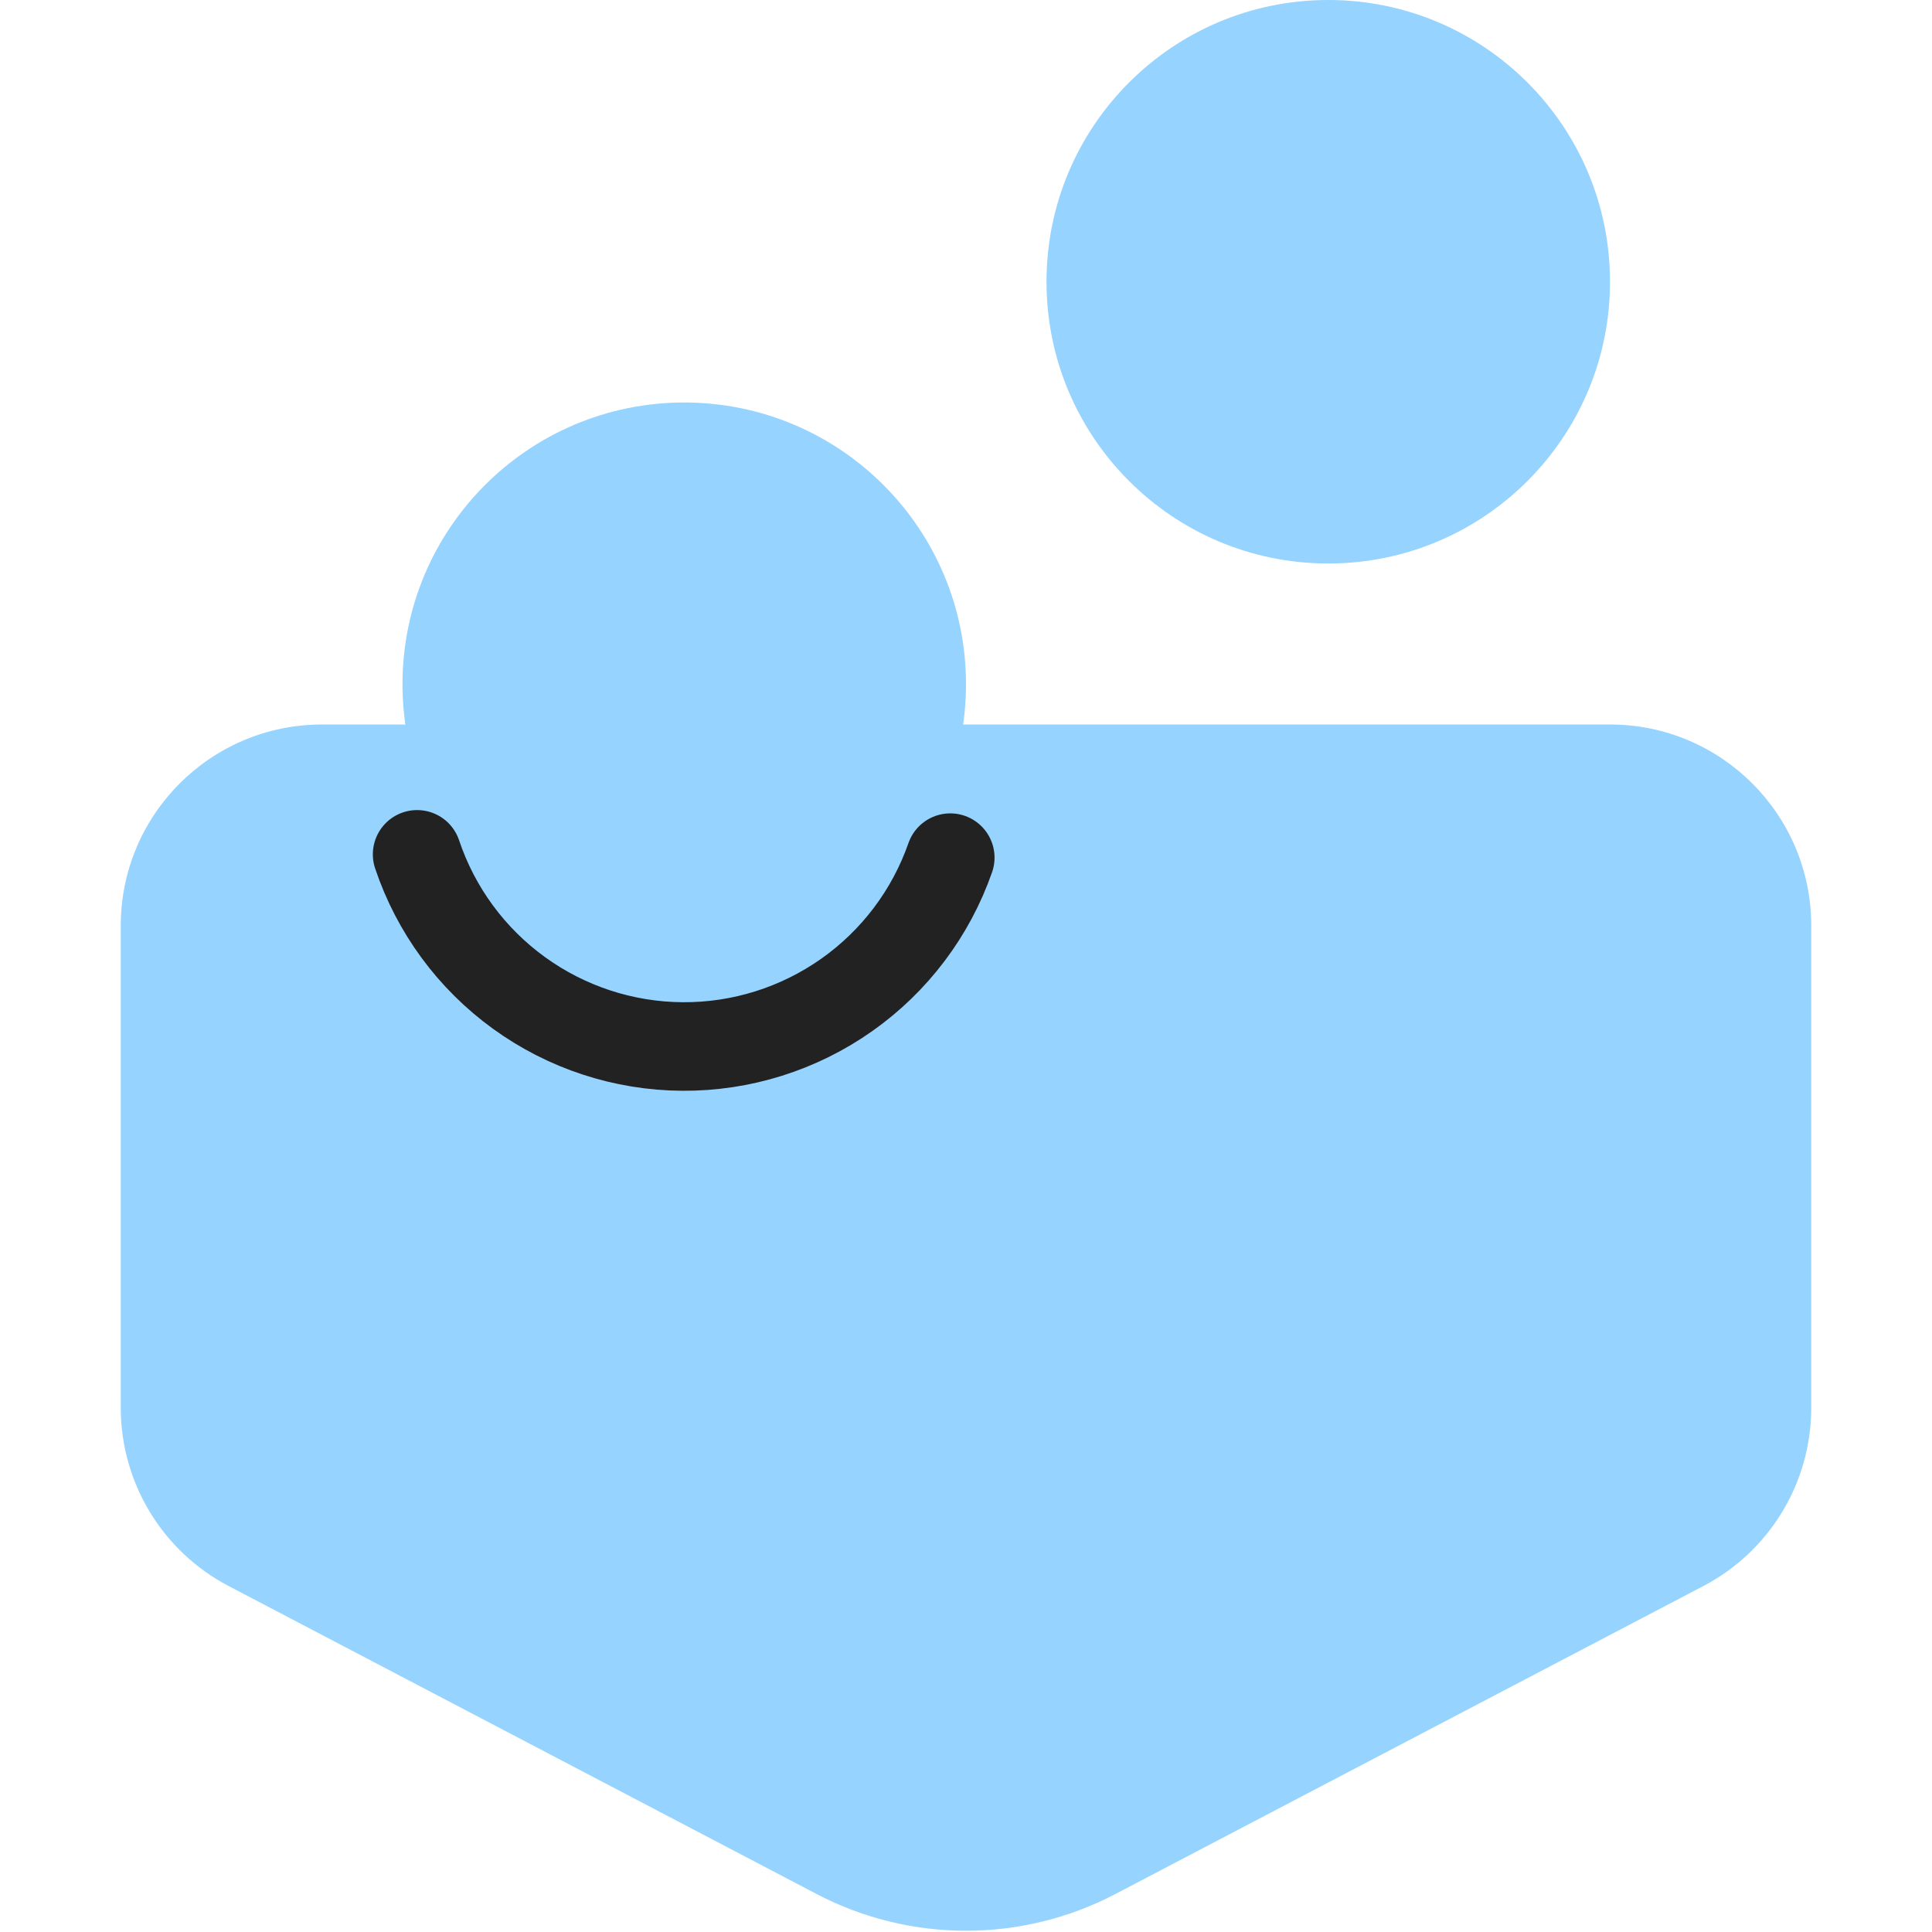 <svg width="48" height="48" viewBox="0 0 48 48" fill="none" xmlns="http://www.w3.org/2000/svg">
<g clip-path="url(#clip0_15925_128530)">
<path d="M3 23C3 20.239 5.239 18 8 18H40C42.761 18 45 20.239 45 23V34.975C45 36.835 43.968 38.541 42.32 39.404L27.712 47.056C25.387 48.273 22.613 48.273 20.288 47.056L5.68 39.404C4.032 38.541 3 36.835 3 34.975V23Z" fill="#96D3FF"/>
<circle cx="33" cy="7" r="7" fill="#96D3FF"/>
<circle cx="17" cy="17" r="7" fill="#96D3FF"/>
<path d="M10.363 21.226C10.827 22.61 11.712 23.814 12.895 24.67C14.077 25.526 15.497 25.991 16.957 26C18.416 26.009 19.842 25.561 21.035 24.72C22.228 23.879 23.128 22.686 23.609 21.308" stroke="#222222" stroke-width="2.2" stroke-linecap="round" stroke-linejoin="round"/>
</g>
<defs>
<clipPath id="clip0_15925_128530">
<rect width="48" height="48" fill="white"/>
</clipPath>
</defs>
</svg>
